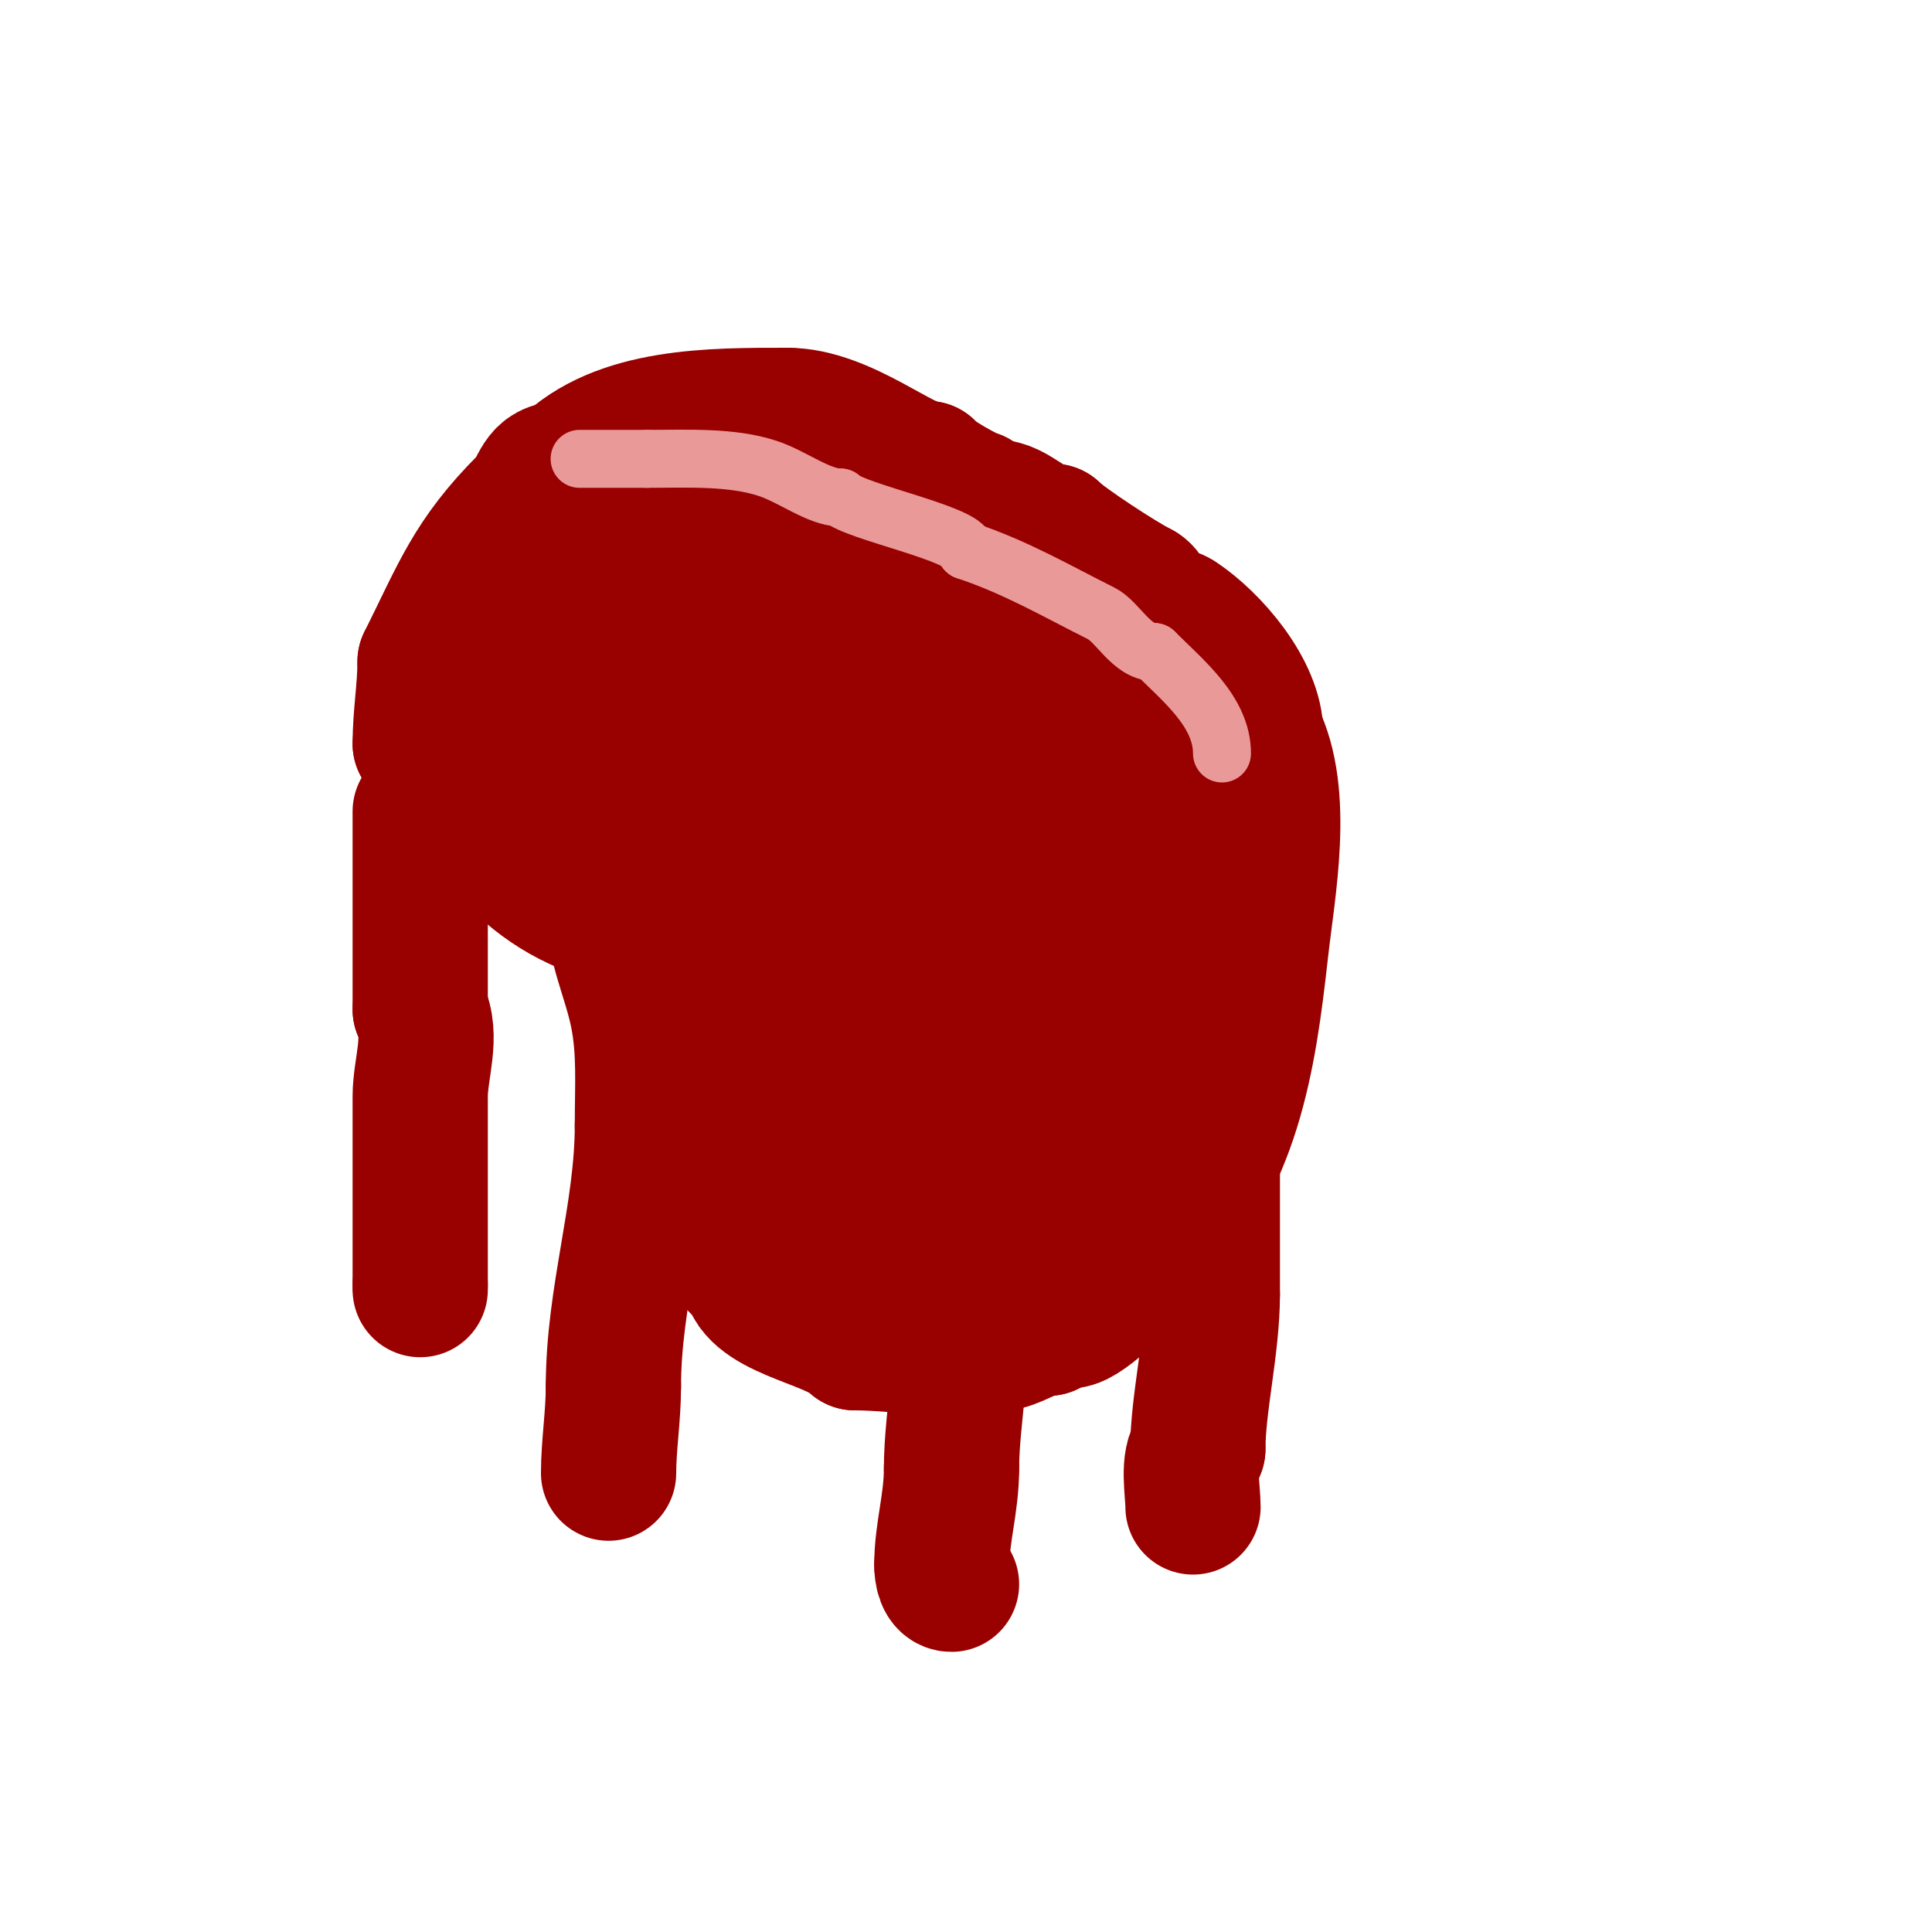 <svg viewBox='0 0 400 400' version='1.1' xmlns='http://www.w3.org/2000/svg' xmlns:xlink='http://www.w3.org/1999/xlink'><g fill='none' stroke='#990000' stroke-width='28' stroke-linecap='round' stroke-linejoin='round'><path d='M202,103c-1.044,0 -10,-5.115 -10,-6'/><path d='M192,97c-5.099,0 -17.328,-11 -29,-11'/><path d='M163,86c-15.544,0 -34.867,-0.133 -46,11'/><path d='M117,97c-5.757,0 -5.028,4.028 -8,7c-11.455,11.455 -13.956,18.913 -21,33'/><path d='M88,137c0,5.642 -1,11.143 -1,17'/><path d='M87,154c13.375,13.375 17.519,28.173 38,35'/><path d='M125,189c5.449,5.449 29,13.931 29,25'/><path d='M154,214c5.976,5.976 -1,18.37 -1,24'/><path d='M153,238c0,3.087 -5.059,25 2,25'/><path d='M155,263c0,8.488 17.095,10.095 22,15'/><path d='M177,278c9.606,0 21.038,2.491 31,0c3.194,-0.799 5.868,-3 9,-3'/><path d='M217,275c1.762,-1.762 4.009,-1.005 6,-2c4.669,-2.334 12.979,-11.469 16,-16'/><path d='M239,257c16.224,-16.224 19.494,-37.447 22,-60c1.458,-13.123 5.328,-32.344 -1,-45'/><path d='M260,152c0,-8.901 -9.07,-19.38 -16,-24c-1.507,-1.004 -3.716,-0.716 -5,-2c-1.179,-1.179 -1.509,-3.255 -3,-4'/><path d='M236,122c-3.824,-1.912 -15.604,-9.604 -18,-12'/><path d='M218,110c-4.356,0 -7.852,-5 -12,-5'/><path d='M206,105c-4.343,0 -11.592,-4.531 -16,-6c-11.532,-3.844 -28.429,-0.893 -40,2'/><path d='M150,101c-16.677,4.169 -33.373,12.746 -40,26c-1.713,3.425 0,12.107 0,16'/><path d='M110,143c0,4.8 1.209,10.813 4,15c0.96,1.44 1.247,2.247 2,3c0.707,0.707 0,4 0,3c0,-5.359 -4,-13.304 -4,-18'/><path d='M112,146c7.568,11.352 16.989,21.702 26,32c4.063,4.644 10.537,8.075 13,13c0.325,0.65 2,1 2,1c0,0 -1.675,-0.35 -2,-1c-1.944,-3.887 -4.538,-7.419 -7,-11c-5.651,-8.22 -9.588,-17.175 -14,-26'/><path d='M130,154c-3.822,-7.643 -6.277,-16.831 -9,-25c-1.008,-3.025 -1,-4.183 -1,-7c0,-0.667 -0.555,-2.37 0,-2c6.083,4.055 10.082,10.591 15,16c2.7,2.97 5.324,6.009 8,9c8.734,9.762 19.73,19.094 27,30c6.726,10.089 10.547,22.095 16,33'/><path d='M186,208c4.811,9.623 -12.717,-16.636 -13,-17c-10.288,-13.228 -33,-28.455 -33,-47'/><path d='M140,144c1.289,-4.511 4.05,-19.367 8,-22c4.193,-2.795 15.364,2.192 19,3c10.449,2.322 19.75,-0.25 27,7'/><path d='M194,132c2.054,0 13.606,11.141 15,13c0.716,0.954 5.742,7.452 4,6c-7.845,-6.538 -13.674,-16.093 -20,-24c-1.239,-1.548 -0.921,-7 -4,-7'/><path d='M189,120c-3.835,-3.835 -5.312,-7.656 -10,-10c-3.873,-1.936 5.543,1.584 7,2c1.95,0.557 4.186,0.093 6,1'/><path d='M192,113c3.564,3.564 10.518,4.389 14,7c6.66,4.995 26,22.476 26,32'/><path d='M232,152c15.19,15.19 17.41,43.24 10,63c-1.7,4.533 -12,20.356 -12,23'/><path d='M230,238c-3.788,3.788 -5.616,10.488 -9,15c-1.88,2.506 -4.01,1.01 -6,3c-9.196,9.196 -20.763,6.619 -32,1'/><path d='M183,257c-3.158,-1.053 -10.57,-1.57 -13,-4c-9.92,-9.92 -11.567,-27.433 -1,-38'/><path d='M169,215c4.771,-4.771 22,4.827 22,10c0,2.85 -5.325,9 -1,9'/><path d='M190,234c3.421,1.14 21.459,0.917 17,-8c-1.234,-2.468 -13.096,-2.808 -14,-1c-1.62,3.241 0.227,9.245 4,10c1.634,0.327 3.333,0 5,0'/><path d='M202,235c13.908,0 19.817,-35.415 21,-40c0.672,-2.602 0.581,-5.345 1,-8c0.404,-2.561 5.21,-20.358 -3,-22c-16.037,-3.207 -35.222,0.778 -18,18c1.509,1.509 3.091,3.045 5,4'/><path d='M208,187c17.697,8.849 18.651,-25.012 8,-33c-16.809,-12.607 -50.678,-3.678 -62,-15'/><path d='M154,139c-6.525,-6.525 4.985,-2.783 8,0c10.403,9.603 32.706,27.764 38,41c3.288,8.221 6.342,19.158 8,28c0.722,3.849 1.912,12.956 -4,10'/><path d='M204,218c0,-3 0,-6 0,-9c0,-1.333 0.596,-5.193 0,-4c-3.423,6.846 0.043,16.699 -1,24c-0.856,5.994 -3,10.802 -3,17'/><path d='M200,246c0,3.734 -4,7.918 -4,12'/><path d='M196,258c0,3.946 1.217,6.084 2,10c2.295,11.477 -1,24.997 -1,36'/><path d='M197,304c0,7.324 -2,13.216 -2,20'/><path d='M195,324c0,1.646 0.401,4 2,4'/><path d='M127,188c0,7.666 3.485,14.425 5,22c1.519,7.596 1,14.76 1,23'/><path d='M133,233c0,18.163 -6,35.383 -6,54'/><path d='M127,287c0,6.277 -1,12.192 -1,18'/><path d='M87,168c0,13.667 0,27.333 0,41'/><path d='M87,209c2.718,5.436 0,12.211 0,18c0,13.236 0,25.897 0,39'/><path d='M87,266c0,0.333 0,0.667 0,1'/><path d='M251,242c0,8.667 0,17.333 0,26'/><path d='M251,268c0,10.608 -3,22.683 -3,32'/><path d='M248,300c-2.264,2.264 -1,8.712 -1,12'/></g>
<g fill='none' stroke='#ea9999' stroke-width='12' stroke-linecap='round' stroke-linejoin='round'><path d='M120,95c4.667,0 9.333,0 14,0'/><path d='M134,95c8.337,0 17.513,-0.496 25,2c5.169,1.723 10.561,6 15,6'/><path d='M174,103c2.959,2.959 26,7.558 26,11'/><path d='M200,114c10.382,3.461 18.862,8.431 28,13c3.438,1.719 6.264,8 11,8'/><path d='M239,135c5.895,5.895 14,12.324 14,21'/></g>
</svg>